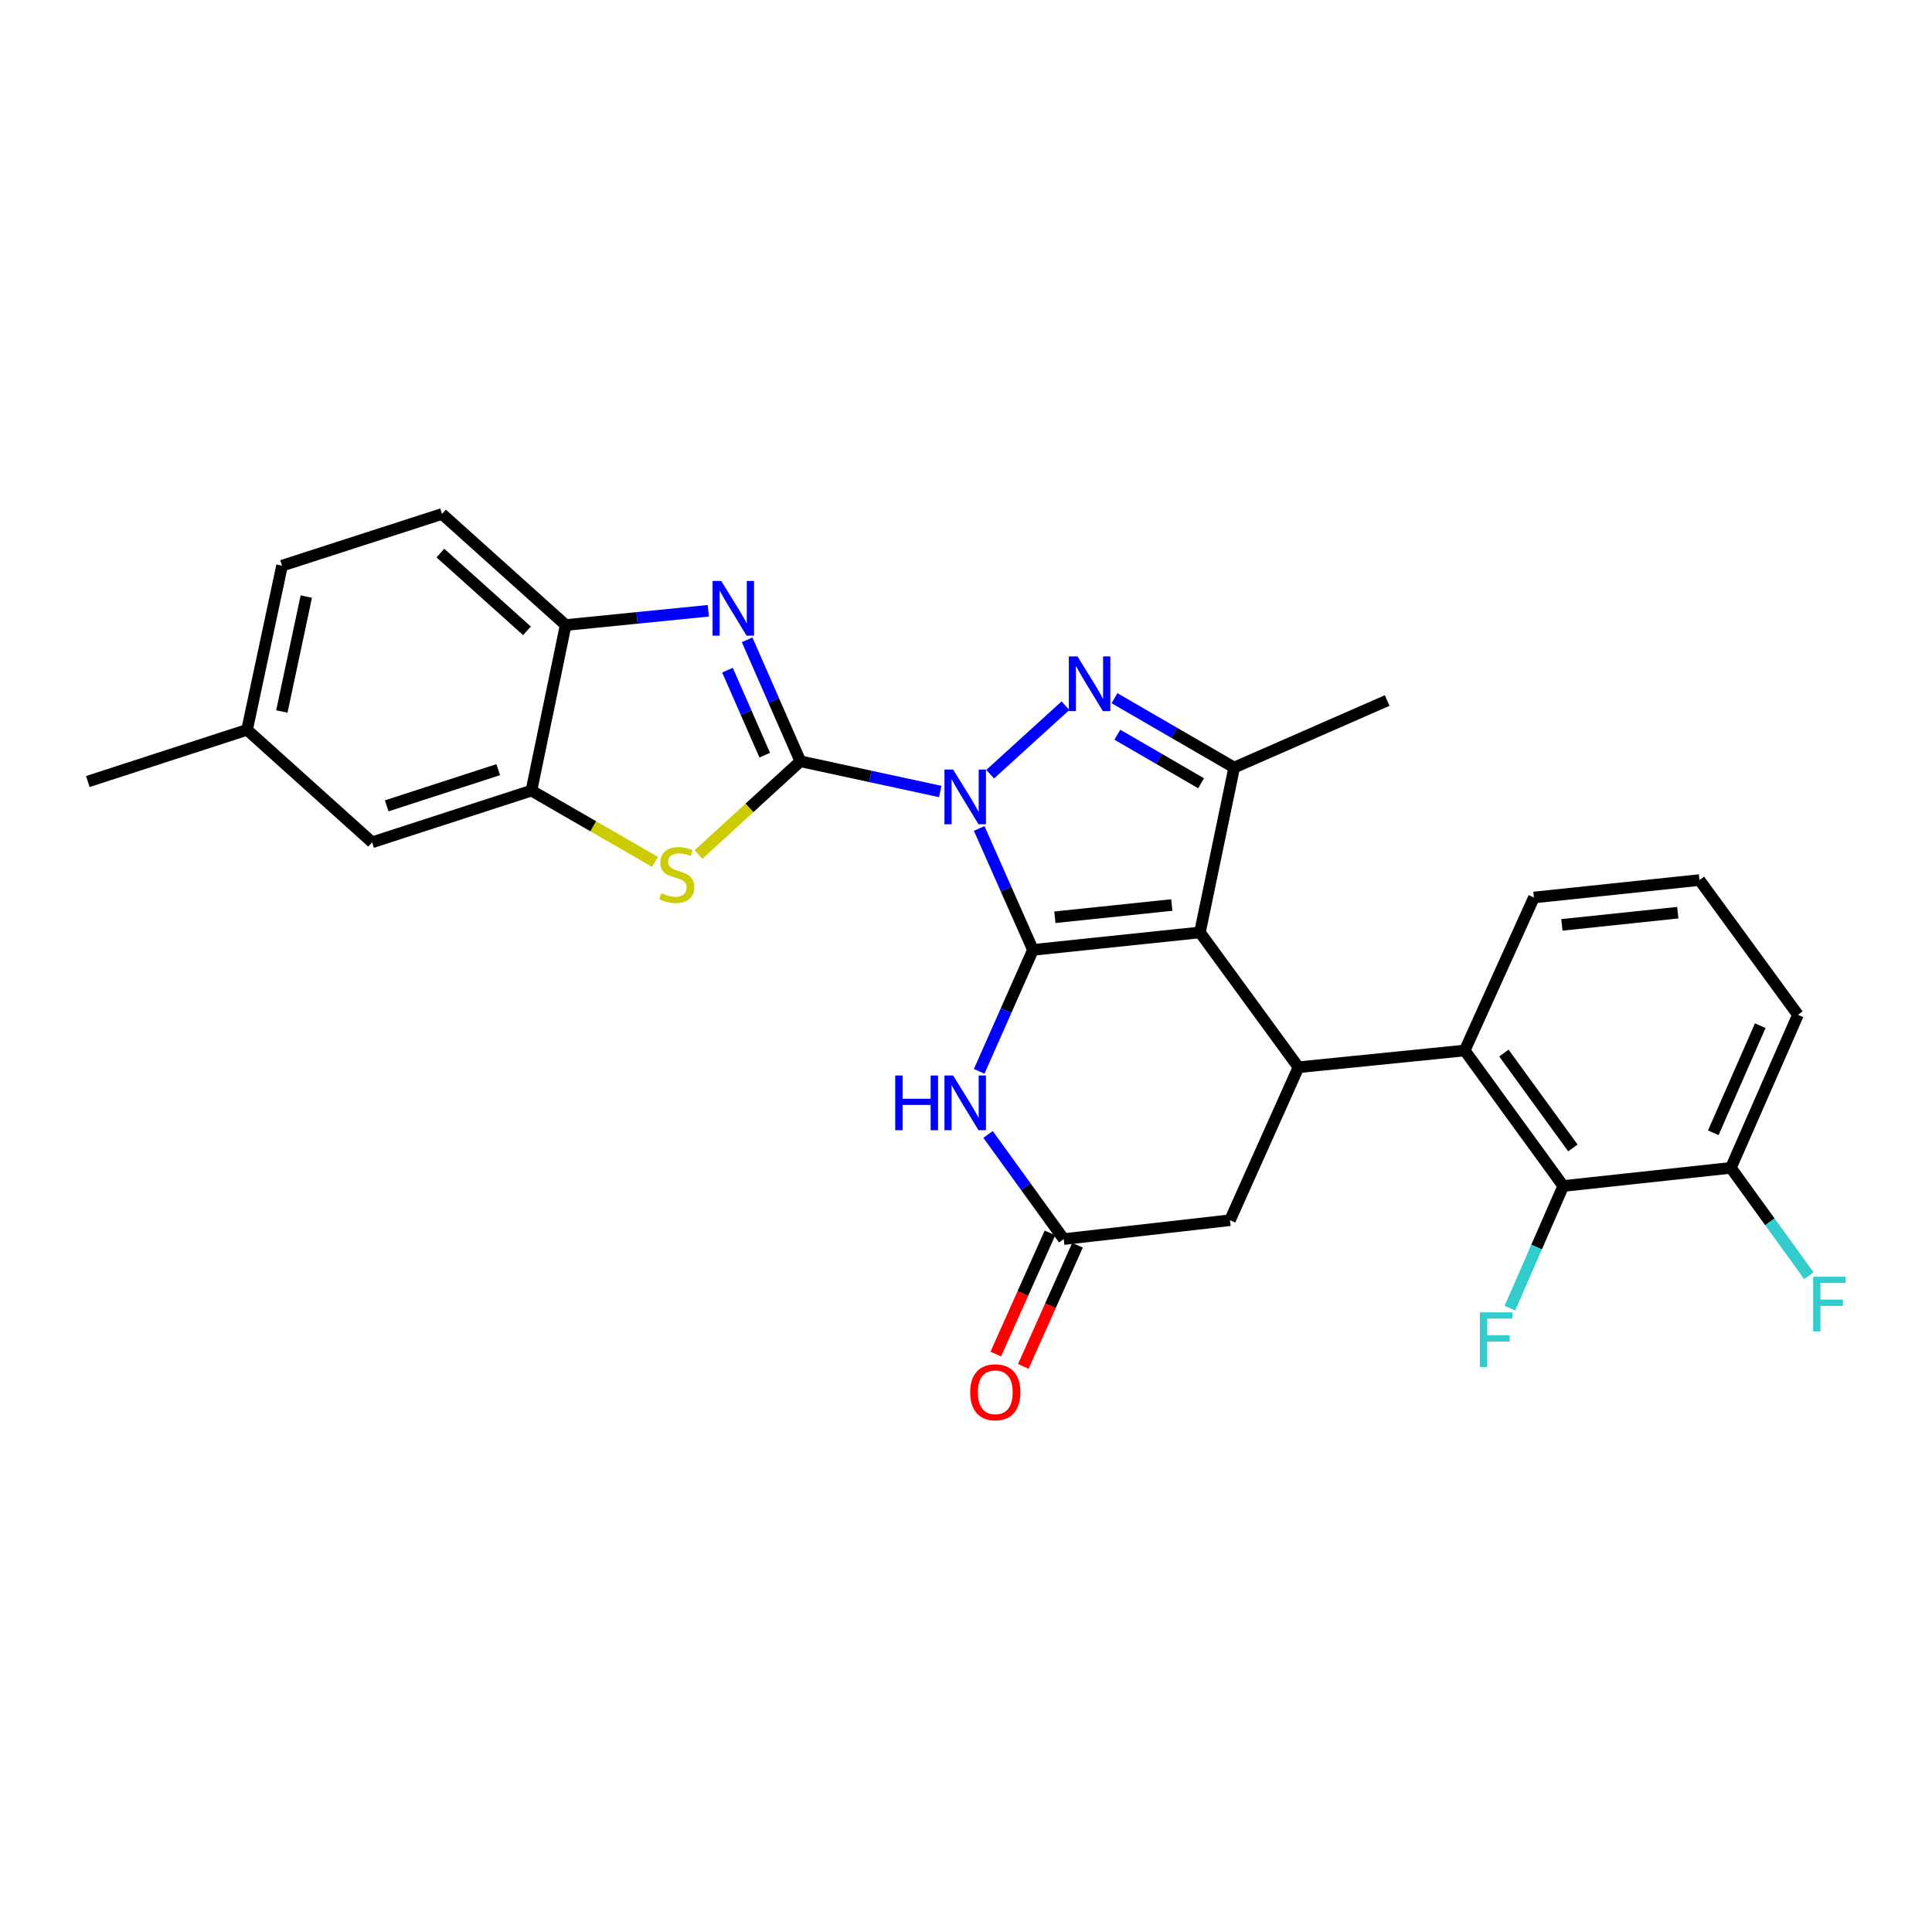 <?xml version='1.0' encoding='iso-8859-1'?>
<svg version='1.1' baseProfile='full'
              xmlns='http://www.w3.org/2000/svg'
                      xmlns:rdkit='http://www.rdkit.org/xml'
                      xmlns:xlink='http://www.w3.org/1999/xlink'
                  xml:space='preserve'
width='1000px' height='1000px' viewBox='0 0 1000 1000'>
<!-- END OF HEADER -->
<rect style='opacity:1.0;fill:#FFFFFF;stroke:none' width='1000' height='1000' x='0' y='0'> </rect>
<path class='bond-0' d='M 506.822,428.797 L 520.744,460.229' style='fill:none;fill-rule:evenodd;stroke:#0000FF;stroke-width:6px;stroke-linecap:butt;stroke-linejoin:miter;stroke-opacity:1' />
<path class='bond-0' d='M 520.744,460.229 L 534.665,491.66' style='fill:none;fill-rule:evenodd;stroke:#000000;stroke-width:6px;stroke-linecap:butt;stroke-linejoin:miter;stroke-opacity:1' />
<path class='bond-1' d='M 486.669,409.68 L 450.469,401.856' style='fill:none;fill-rule:evenodd;stroke:#0000FF;stroke-width:6px;stroke-linecap:butt;stroke-linejoin:miter;stroke-opacity:1' />
<path class='bond-1' d='M 450.469,401.856 L 414.269,394.033' style='fill:none;fill-rule:evenodd;stroke:#000000;stroke-width:6px;stroke-linecap:butt;stroke-linejoin:miter;stroke-opacity:1' />
<path class='bond-3' d='M 512.507,400.723 L 551.489,365.262' style='fill:none;fill-rule:evenodd;stroke:#0000FF;stroke-width:6px;stroke-linecap:butt;stroke-linejoin:miter;stroke-opacity:1' />
<path class='bond-2' d='M 534.665,491.66 L 621.09,482.618' style='fill:none;fill-rule:evenodd;stroke:#000000;stroke-width:6px;stroke-linecap:butt;stroke-linejoin:miter;stroke-opacity:1' />
<path class='bond-2' d='M 546.003,474.77 L 606.501,468.441' style='fill:none;fill-rule:evenodd;stroke:#000000;stroke-width:6px;stroke-linecap:butt;stroke-linejoin:miter;stroke-opacity:1' />
<path class='bond-6' d='M 534.665,491.66 L 520.744,523.087' style='fill:none;fill-rule:evenodd;stroke:#000000;stroke-width:6px;stroke-linecap:butt;stroke-linejoin:miter;stroke-opacity:1' />
<path class='bond-6' d='M 520.744,523.087 L 506.823,554.514' style='fill:none;fill-rule:evenodd;stroke:#0000FF;stroke-width:6px;stroke-linecap:butt;stroke-linejoin:miter;stroke-opacity:1' />
<path class='bond-4' d='M 414.269,394.033 L 400.488,362.6' style='fill:none;fill-rule:evenodd;stroke:#000000;stroke-width:6px;stroke-linecap:butt;stroke-linejoin:miter;stroke-opacity:1' />
<path class='bond-4' d='M 400.488,362.6 L 386.707,331.167' style='fill:none;fill-rule:evenodd;stroke:#0000FF;stroke-width:6px;stroke-linecap:butt;stroke-linejoin:miter;stroke-opacity:1' />
<path class='bond-4' d='M 395.83,390.875 L 386.184,368.871' style='fill:none;fill-rule:evenodd;stroke:#000000;stroke-width:6px;stroke-linecap:butt;stroke-linejoin:miter;stroke-opacity:1' />
<path class='bond-4' d='M 386.184,368.871 L 376.537,346.868' style='fill:none;fill-rule:evenodd;stroke:#0000FF;stroke-width:6px;stroke-linecap:butt;stroke-linejoin:miter;stroke-opacity:1' />
<path class='bond-8' d='M 414.269,394.033 L 387.901,418.167' style='fill:none;fill-rule:evenodd;stroke:#000000;stroke-width:6px;stroke-linecap:butt;stroke-linejoin:miter;stroke-opacity:1' />
<path class='bond-8' d='M 387.901,418.167 L 361.532,442.3' style='fill:none;fill-rule:evenodd;stroke:#CCCC00;stroke-width:6px;stroke-linecap:butt;stroke-linejoin:miter;stroke-opacity:1' />
<path class='bond-7' d='M 621.09,482.618 L 672.085,552.409' style='fill:none;fill-rule:evenodd;stroke:#000000;stroke-width:6px;stroke-linecap:butt;stroke-linejoin:miter;stroke-opacity:1' />
<path class='bond-28' d='M 621.09,482.618 L 638.808,397.287' style='fill:none;fill-rule:evenodd;stroke:#000000;stroke-width:6px;stroke-linecap:butt;stroke-linejoin:miter;stroke-opacity:1' />
<path class='bond-5' d='M 576.87,361.388 L 607.839,379.338' style='fill:none;fill-rule:evenodd;stroke:#0000FF;stroke-width:6px;stroke-linecap:butt;stroke-linejoin:miter;stroke-opacity:1' />
<path class='bond-5' d='M 607.839,379.338 L 638.808,397.287' style='fill:none;fill-rule:evenodd;stroke:#000000;stroke-width:6px;stroke-linecap:butt;stroke-linejoin:miter;stroke-opacity:1' />
<path class='bond-5' d='M 578.329,380.286 L 600.007,392.851' style='fill:none;fill-rule:evenodd;stroke:#0000FF;stroke-width:6px;stroke-linecap:butt;stroke-linejoin:miter;stroke-opacity:1' />
<path class='bond-5' d='M 600.007,392.851 L 621.685,405.416' style='fill:none;fill-rule:evenodd;stroke:#000000;stroke-width:6px;stroke-linecap:butt;stroke-linejoin:miter;stroke-opacity:1' />
<path class='bond-12' d='M 366.632,316.137 L 329.71,319.83' style='fill:none;fill-rule:evenodd;stroke:#0000FF;stroke-width:6px;stroke-linecap:butt;stroke-linejoin:miter;stroke-opacity:1' />
<path class='bond-12' d='M 329.71,319.83 L 292.789,323.522' style='fill:none;fill-rule:evenodd;stroke:#000000;stroke-width:6px;stroke-linecap:butt;stroke-linejoin:miter;stroke-opacity:1' />
<path class='bond-22' d='M 638.808,397.287 L 718.014,362.578' style='fill:none;fill-rule:evenodd;stroke:#000000;stroke-width:6px;stroke-linecap:butt;stroke-linejoin:miter;stroke-opacity:1' />
<path class='bond-10' d='M 511.406,587.175 L 530.997,614.262' style='fill:none;fill-rule:evenodd;stroke:#0000FF;stroke-width:6px;stroke-linecap:butt;stroke-linejoin:miter;stroke-opacity:1' />
<path class='bond-10' d='M 530.997,614.262 L 550.588,641.35' style='fill:none;fill-rule:evenodd;stroke:#000000;stroke-width:6px;stroke-linecap:butt;stroke-linejoin:miter;stroke-opacity:1' />
<path class='bond-9' d='M 672.085,552.409 L 758.137,543.732' style='fill:none;fill-rule:evenodd;stroke:#000000;stroke-width:6px;stroke-linecap:butt;stroke-linejoin:miter;stroke-opacity:1' />
<path class='bond-30' d='M 672.085,552.409 L 636.639,631.588' style='fill:none;fill-rule:evenodd;stroke:#000000;stroke-width:6px;stroke-linecap:butt;stroke-linejoin:miter;stroke-opacity:1' />
<path class='bond-11' d='M 339.033,446.107 L 307.051,427.663' style='fill:none;fill-rule:evenodd;stroke:#CCCC00;stroke-width:6px;stroke-linecap:butt;stroke-linejoin:miter;stroke-opacity:1' />
<path class='bond-11' d='M 307.051,427.663 L 275.07,409.218' style='fill:none;fill-rule:evenodd;stroke:#000000;stroke-width:6px;stroke-linecap:butt;stroke-linejoin:miter;stroke-opacity:1' />
<path class='bond-13' d='M 758.137,543.732 L 809.133,613.869' style='fill:none;fill-rule:evenodd;stroke:#000000;stroke-width:6px;stroke-linecap:butt;stroke-linejoin:miter;stroke-opacity:1' />
<path class='bond-13' d='M 778.419,545.067 L 814.116,594.164' style='fill:none;fill-rule:evenodd;stroke:#000000;stroke-width:6px;stroke-linecap:butt;stroke-linejoin:miter;stroke-opacity:1' />
<path class='bond-24' d='M 758.137,543.732 L 793.948,464.544' style='fill:none;fill-rule:evenodd;stroke:#000000;stroke-width:6px;stroke-linecap:butt;stroke-linejoin:miter;stroke-opacity:1' />
<path class='bond-14' d='M 550.588,641.35 L 636.639,631.588' style='fill:none;fill-rule:evenodd;stroke:#000000;stroke-width:6px;stroke-linecap:butt;stroke-linejoin:miter;stroke-opacity:1' />
<path class='bond-17' d='M 543.459,638.161 L 529.432,669.519' style='fill:none;fill-rule:evenodd;stroke:#000000;stroke-width:6px;stroke-linecap:butt;stroke-linejoin:miter;stroke-opacity:1' />
<path class='bond-17' d='M 529.432,669.519 L 515.406,700.877' style='fill:none;fill-rule:evenodd;stroke:#FF0000;stroke-width:6px;stroke-linecap:butt;stroke-linejoin:miter;stroke-opacity:1' />
<path class='bond-17' d='M 557.716,644.539 L 543.69,675.897' style='fill:none;fill-rule:evenodd;stroke:#000000;stroke-width:6px;stroke-linecap:butt;stroke-linejoin:miter;stroke-opacity:1' />
<path class='bond-17' d='M 543.69,675.897 L 529.663,707.255' style='fill:none;fill-rule:evenodd;stroke:#FF0000;stroke-width:6px;stroke-linecap:butt;stroke-linejoin:miter;stroke-opacity:1' />
<path class='bond-15' d='M 275.07,409.218 L 192.611,435.979' style='fill:none;fill-rule:evenodd;stroke:#000000;stroke-width:6px;stroke-linecap:butt;stroke-linejoin:miter;stroke-opacity:1' />
<path class='bond-15' d='M 257.88,398.376 L 200.158,417.108' style='fill:none;fill-rule:evenodd;stroke:#000000;stroke-width:6px;stroke-linecap:butt;stroke-linejoin:miter;stroke-opacity:1' />
<path class='bond-29' d='M 275.07,409.218 L 292.789,323.522' style='fill:none;fill-rule:evenodd;stroke:#000000;stroke-width:6px;stroke-linecap:butt;stroke-linejoin:miter;stroke-opacity:1' />
<path class='bond-18' d='M 292.789,323.522 L 228.786,266.028' style='fill:none;fill-rule:evenodd;stroke:#000000;stroke-width:6px;stroke-linecap:butt;stroke-linejoin:miter;stroke-opacity:1' />
<path class='bond-18' d='M 272.751,326.517 L 227.949,286.271' style='fill:none;fill-rule:evenodd;stroke:#000000;stroke-width:6px;stroke-linecap:butt;stroke-linejoin:miter;stroke-opacity:1' />
<path class='bond-16' d='M 809.133,613.869 L 895.896,604.481' style='fill:none;fill-rule:evenodd;stroke:#000000;stroke-width:6px;stroke-linecap:butt;stroke-linejoin:miter;stroke-opacity:1' />
<path class='bond-19' d='M 809.133,613.869 L 795.334,645.481' style='fill:none;fill-rule:evenodd;stroke:#000000;stroke-width:6px;stroke-linecap:butt;stroke-linejoin:miter;stroke-opacity:1' />
<path class='bond-19' d='M 795.334,645.481 L 781.535,677.092' style='fill:none;fill-rule:evenodd;stroke:#33CCCC;stroke-width:6px;stroke-linecap:butt;stroke-linejoin:miter;stroke-opacity:1' />
<path class='bond-20' d='M 192.611,435.979 L 127.888,377.755' style='fill:none;fill-rule:evenodd;stroke:#000000;stroke-width:6px;stroke-linecap:butt;stroke-linejoin:miter;stroke-opacity:1' />
<path class='bond-21' d='M 895.896,604.481 L 916.096,632.411' style='fill:none;fill-rule:evenodd;stroke:#000000;stroke-width:6px;stroke-linecap:butt;stroke-linejoin:miter;stroke-opacity:1' />
<path class='bond-21' d='M 916.096,632.411 L 936.296,660.341' style='fill:none;fill-rule:evenodd;stroke:#33CCCC;stroke-width:6px;stroke-linecap:butt;stroke-linejoin:miter;stroke-opacity:1' />
<path class='bond-32' d='M 895.896,604.481 L 930.613,525.275' style='fill:none;fill-rule:evenodd;stroke:#000000;stroke-width:6px;stroke-linecap:butt;stroke-linejoin:miter;stroke-opacity:1' />
<path class='bond-32' d='M 886.798,586.33 L 911.1,530.886' style='fill:none;fill-rule:evenodd;stroke:#000000;stroke-width:6px;stroke-linecap:butt;stroke-linejoin:miter;stroke-opacity:1' />
<path class='bond-23' d='M 228.786,266.028 L 145.98,292.788' style='fill:none;fill-rule:evenodd;stroke:#000000;stroke-width:6px;stroke-linecap:butt;stroke-linejoin:miter;stroke-opacity:1' />
<path class='bond-27' d='M 127.888,377.755 L 45.455,404.515' style='fill:none;fill-rule:evenodd;stroke:#000000;stroke-width:6px;stroke-linecap:butt;stroke-linejoin:miter;stroke-opacity:1' />
<path class='bond-31' d='M 127.888,377.755 L 145.98,292.788' style='fill:none;fill-rule:evenodd;stroke:#000000;stroke-width:6px;stroke-linecap:butt;stroke-linejoin:miter;stroke-opacity:1' />
<path class='bond-31' d='M 145.878,368.263 L 158.542,308.786' style='fill:none;fill-rule:evenodd;stroke:#000000;stroke-width:6px;stroke-linecap:butt;stroke-linejoin:miter;stroke-opacity:1' />
<path class='bond-25' d='M 793.948,464.544 L 879.635,455.511' style='fill:none;fill-rule:evenodd;stroke:#000000;stroke-width:6px;stroke-linecap:butt;stroke-linejoin:miter;stroke-opacity:1' />
<path class='bond-25' d='M 808.438,478.722 L 868.419,472.399' style='fill:none;fill-rule:evenodd;stroke:#000000;stroke-width:6px;stroke-linecap:butt;stroke-linejoin:miter;stroke-opacity:1' />
<path class='bond-26' d='M 879.635,455.511 L 930.613,525.275' style='fill:none;fill-rule:evenodd;stroke:#000000;stroke-width:6px;stroke-linecap:butt;stroke-linejoin:miter;stroke-opacity:1' />
<path  class='atom-0' d='M 493.332 398.312
L 502.612 413.312
Q 503.532 414.792, 505.012 417.472
Q 506.492 420.152, 506.572 420.312
L 506.572 398.312
L 510.332 398.312
L 510.332 426.632
L 506.452 426.632
L 496.492 410.232
Q 495.332 408.312, 494.092 406.112
Q 492.892 403.912, 492.532 403.232
L 492.532 426.632
L 488.852 426.632
L 488.852 398.312
L 493.332 398.312
' fill='#0000FF'/>
<path  class='atom-4' d='M 557.708 339.75
L 566.988 354.75
Q 567.908 356.23, 569.388 358.91
Q 570.868 361.59, 570.948 361.75
L 570.948 339.75
L 574.708 339.75
L 574.708 368.07
L 570.828 368.07
L 560.868 351.67
Q 559.708 349.75, 558.468 347.55
Q 557.268 345.35, 556.908 344.67
L 556.908 368.07
L 553.228 368.07
L 553.228 339.75
L 557.708 339.75
' fill='#0000FF'/>
<path  class='atom-5' d='M 373.292 300.685
L 382.572 315.685
Q 383.492 317.165, 384.972 319.845
Q 386.452 322.525, 386.532 322.685
L 386.532 300.685
L 390.292 300.685
L 390.292 329.005
L 386.412 329.005
L 376.452 312.605
Q 375.292 310.685, 374.052 308.485
Q 372.852 306.285, 372.492 305.605
L 372.492 329.005
L 368.812 329.005
L 368.812 300.685
L 373.292 300.685
' fill='#0000FF'/>
<path  class='atom-7' d='M 463.372 556.679
L 467.212 556.679
L 467.212 568.719
L 481.692 568.719
L 481.692 556.679
L 485.532 556.679
L 485.532 584.999
L 481.692 584.999
L 481.692 571.919
L 467.212 571.919
L 467.212 584.999
L 463.372 584.999
L 463.372 556.679
' fill='#0000FF'/>
<path  class='atom-7' d='M 493.332 556.679
L 502.612 571.679
Q 503.532 573.159, 505.012 575.839
Q 506.492 578.519, 506.572 578.679
L 506.572 556.679
L 510.332 556.679
L 510.332 584.999
L 506.452 584.999
L 496.492 568.599
Q 495.332 566.679, 494.092 564.479
Q 492.892 562.279, 492.532 561.599
L 492.532 584.999
L 488.852 584.999
L 488.852 556.679
L 493.332 556.679
' fill='#0000FF'/>
<path  class='atom-9' d='M 342.284 462.315
Q 342.604 462.435, 343.924 462.995
Q 345.244 463.555, 346.684 463.915
Q 348.164 464.235, 349.604 464.235
Q 352.284 464.235, 353.844 462.955
Q 355.404 461.635, 355.404 459.355
Q 355.404 457.795, 354.604 456.835
Q 353.844 455.875, 352.644 455.355
Q 351.444 454.835, 349.444 454.235
Q 346.924 453.475, 345.404 452.755
Q 343.924 452.035, 342.844 450.515
Q 341.804 448.995, 341.804 446.435
Q 341.804 442.875, 344.204 440.675
Q 346.644 438.475, 351.444 438.475
Q 354.724 438.475, 358.444 440.035
L 357.524 443.115
Q 354.124 441.715, 351.564 441.715
Q 348.804 441.715, 347.284 442.875
Q 345.764 443.995, 345.804 445.955
Q 345.804 447.475, 346.564 448.395
Q 347.364 449.315, 348.484 449.835
Q 349.644 450.355, 351.564 450.955
Q 354.124 451.755, 355.644 452.555
Q 357.164 453.355, 358.244 454.995
Q 359.364 456.595, 359.364 459.355
Q 359.364 463.275, 356.724 465.395
Q 354.124 467.475, 349.764 467.475
Q 347.244 467.475, 345.324 466.915
Q 343.444 466.395, 341.204 465.475
L 342.284 462.315
' fill='#CCCC00'/>
<path  class='atom-18' d='M 502.159 720.635
Q 502.159 713.835, 505.519 710.035
Q 508.879 706.235, 515.159 706.235
Q 521.439 706.235, 524.799 710.035
Q 528.159 713.835, 528.159 720.635
Q 528.159 727.515, 524.759 731.435
Q 521.359 735.315, 515.159 735.315
Q 508.919 735.315, 505.519 731.435
Q 502.159 727.555, 502.159 720.635
M 515.159 732.115
Q 519.479 732.115, 521.799 729.235
Q 524.159 726.315, 524.159 720.635
Q 524.159 715.075, 521.799 712.275
Q 519.479 709.435, 515.159 709.435
Q 510.839 709.435, 508.479 712.235
Q 506.159 715.035, 506.159 720.635
Q 506.159 726.355, 508.479 729.235
Q 510.839 732.115, 515.159 732.115
' fill='#FF0000'/>
<path  class='atom-20' d='M 765.987 679.262
L 782.827 679.262
L 782.827 682.502
L 769.787 682.502
L 769.787 691.102
L 781.387 691.102
L 781.387 694.382
L 769.787 694.382
L 769.787 707.582
L 765.987 707.582
L 765.987 679.262
' fill='#33CCCC'/>
<path  class='atom-22' d='M 938.471 660.831
L 955.311 660.831
L 955.311 664.071
L 942.271 664.071
L 942.271 672.671
L 953.871 672.671
L 953.871 675.951
L 942.271 675.951
L 942.271 689.151
L 938.471 689.151
L 938.471 660.831
' fill='#33CCCC'/>
</svg>
